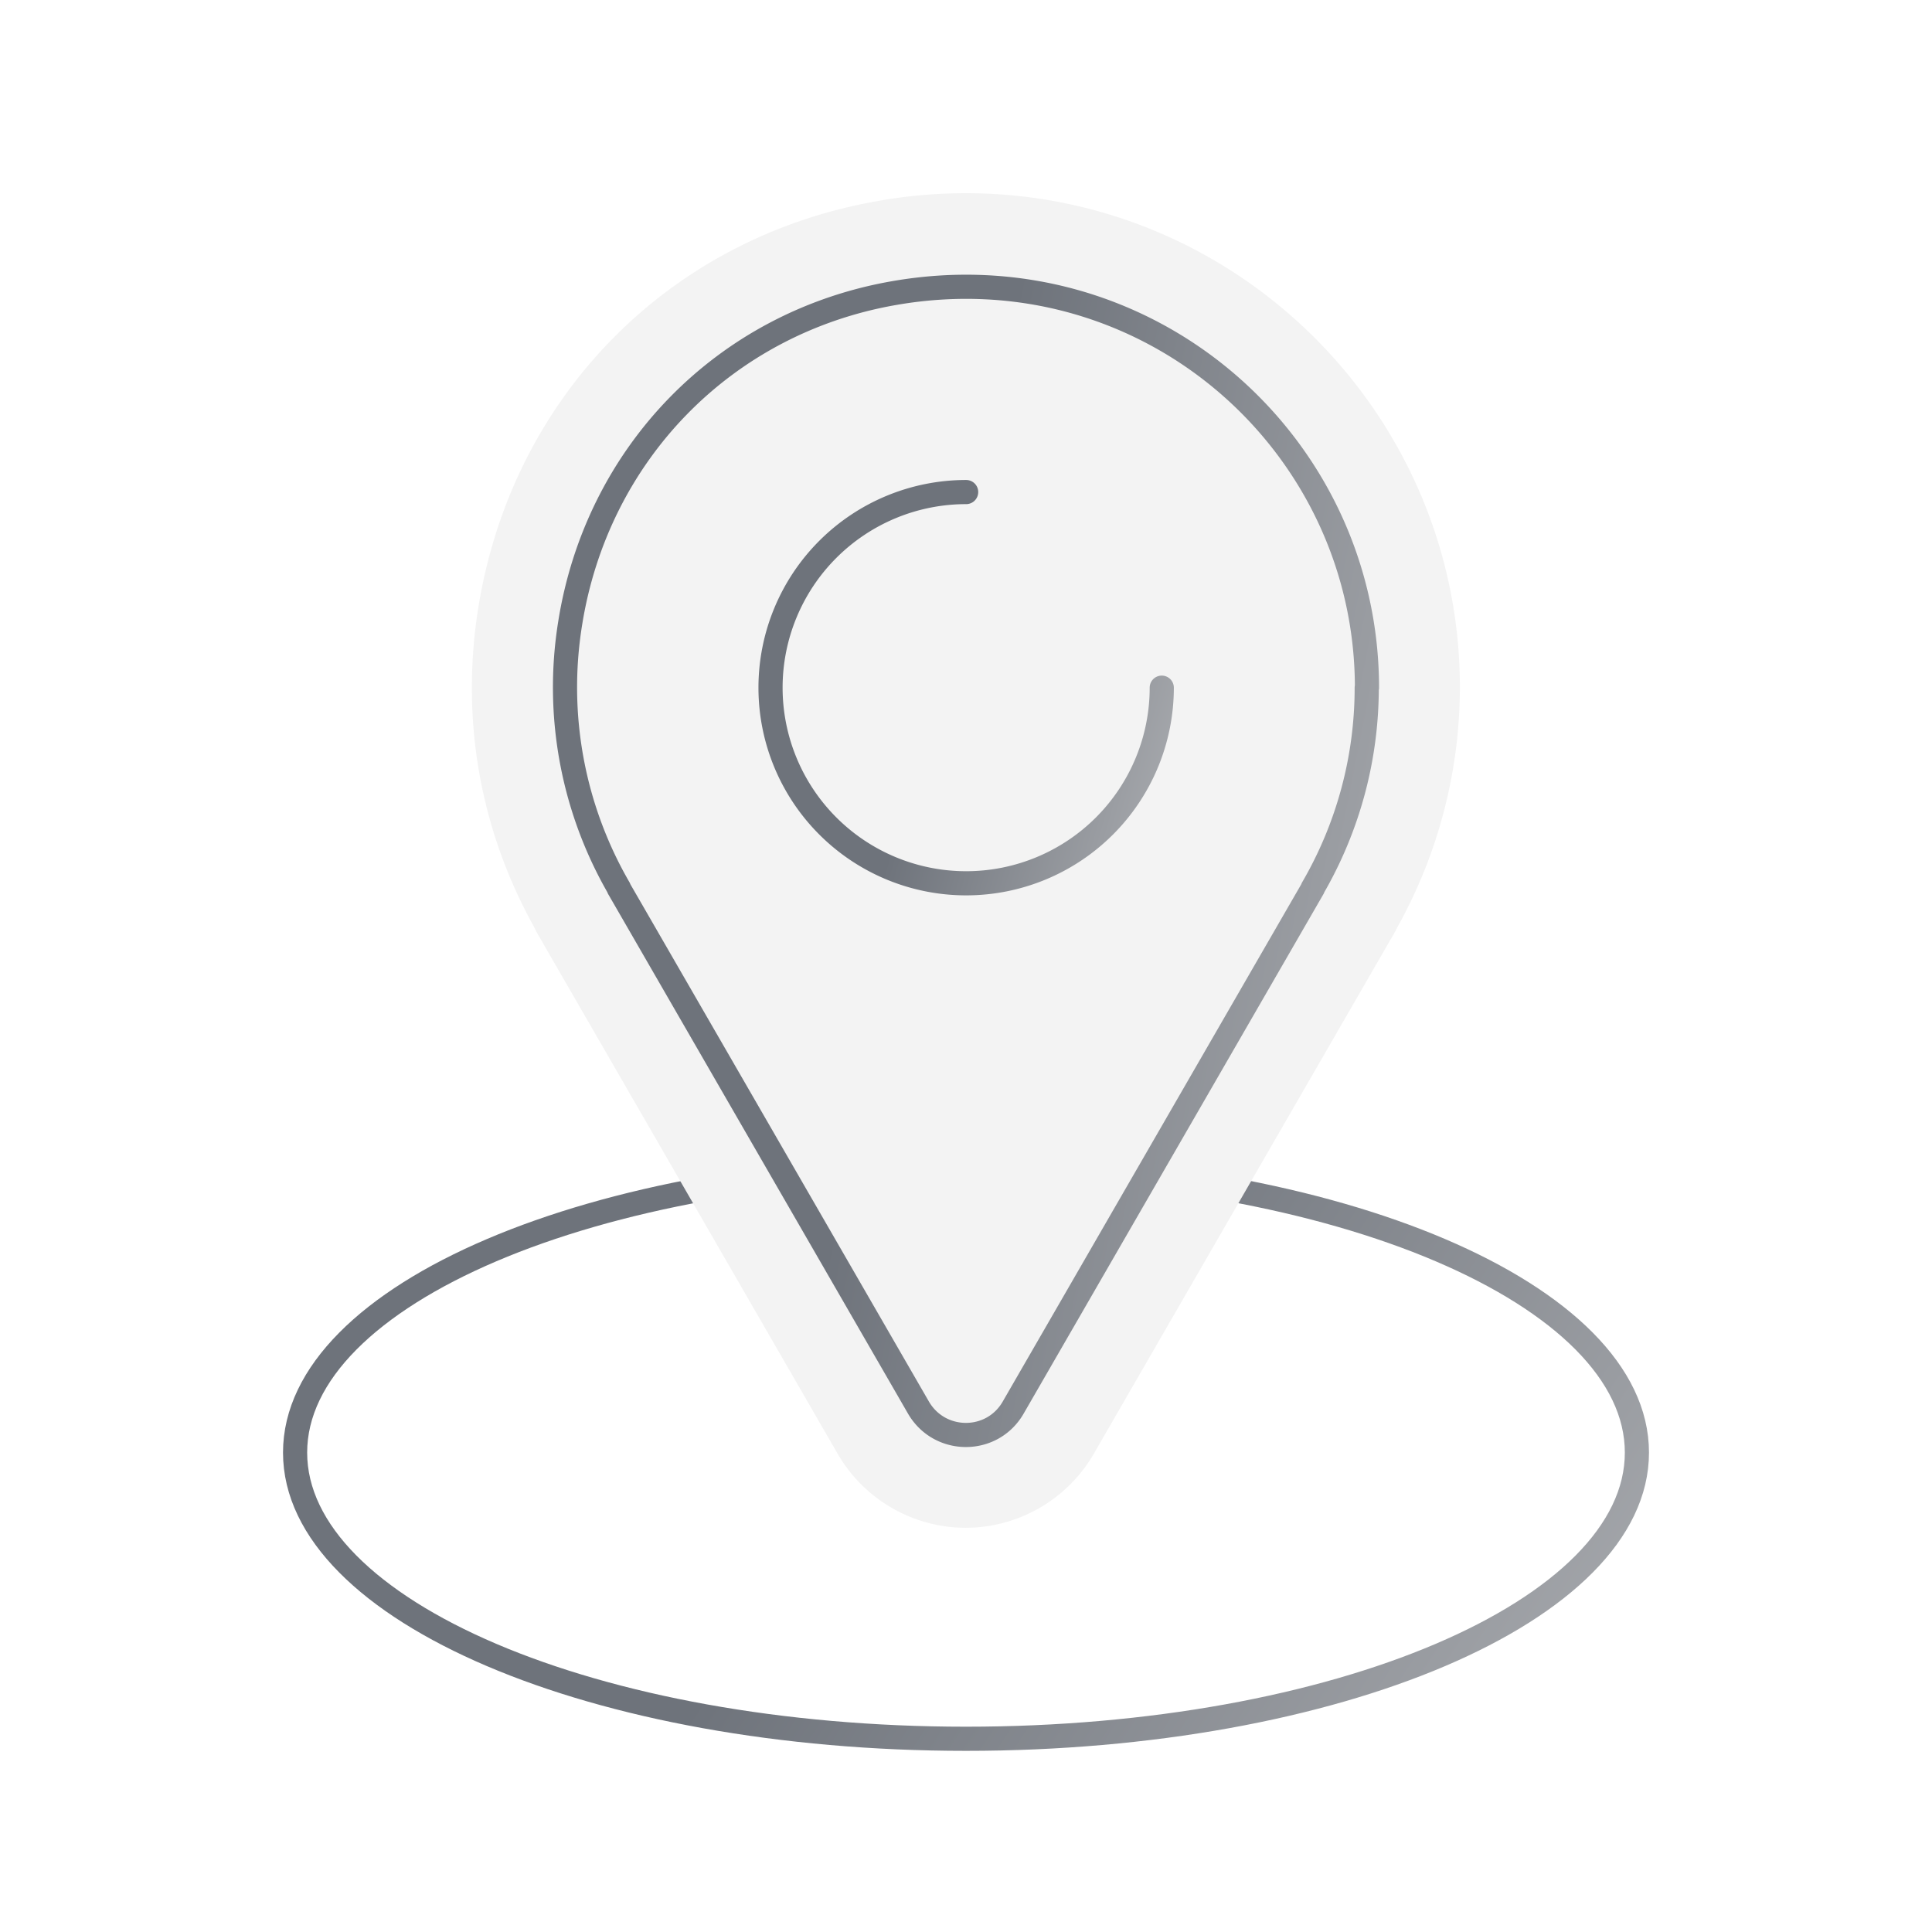 <svg width="80" height="80" fill="none" xmlns="http://www.w3.org/2000/svg"><path fill="#fff" d="M0 0h80v80H0z"/><path d="M67.781 60.148c0 6.547-12.44 11.851-27.781 11.851-15.342 0-27.781-5.303-27.781-11.851 0-6.548 12.44-11.851 27.781-11.851 15.342 0 27.781 5.303 27.781 11.851Z" stroke="url(#a)" stroke-linecap="round" stroke-linejoin="round"/><path d="M40.006 61.338a4.152 4.152 0 0 1-3.635-2.102L23.96 37.732a2.184 2.184 0 0 1-.107-.212c-2.063-3.664-2.806-7.81-2.14-12.006C22.958 17.608 28.83 11.6 36.67 10.222a19.615 19.615 0 0 1 3.346-.3c10.221 0 18.534 8.313 18.534 18.535 0 3.162-.82 6.287-2.373 9.054-.029.077-.067.145-.106.212l-12.41 21.504a4.172 4.172 0 0 1-3.636 2.102l-.019.01Z" fill="#F3F3F3"/><path d="M39.998 11.867c9.17 0 16.605 7.434 16.605 16.605 0 3.028-.82 5.853-2.237 8.293h.01l-12.41 21.513a2.263 2.263 0 0 1-1.968 1.138 2.254 2.254 0 0 1-1.967-1.138l-12.41-21.503h.01a16.532 16.532 0 0 1-2.026-10.955c1.11-7.04 6.365-12.459 13.385-13.693a17.037 17.037 0 0 1 3.018-.27m0-3.857c-1.225 0-2.46.106-3.684.328-8.669 1.523-15.149 8.148-16.528 16.894-.723 4.6.087 9.142 2.324 13.172.049.107.097.203.155.3l12.41 21.503a6.143 6.143 0 0 0 5.304 3.066 6.144 6.144 0 0 0 5.303-3.066l12.41-21.504c.059-.106.116-.202.165-.308a20.467 20.467 0 0 0 2.584-9.923C60.45 17.18 51.27 8 39.989 8h.019Z" fill="#F3F3F3"/><path d="M56.603 28.477c0-10.154-9.123-18.187-19.614-16.335-7.01 1.234-12.275 6.654-13.384 13.693a16.608 16.608 0 0 0 2.025 10.944h-.01l12.41 21.504c.878 1.514 3.057 1.514 3.925 0l12.41-21.504h-.01a16.503 16.503 0 0 0 2.238-8.302h.01Z" stroke="url(#b)" stroke-linecap="round" stroke-linejoin="round"/><path d="M48.106 28.475a8.1 8.1 0 0 1-8.1 8.1 8.1 8.1 0 0 1-8.1-8.1 8.1 8.1 0 0 1 8.1-8.1" stroke="url(#c)" stroke-linecap="round" stroke-linejoin="round"/><defs><linearGradient id="a" x1="32.977" y1="64.287" x2="81.736" y2="96.77" gradientUnits="userSpaceOnUse"><stop stop-color="#6E737B"/><stop offset="1" stop-color="#D7D7D8"/></linearGradient><linearGradient id="b" x1="35.804" y1="43.95" x2="76.28" y2="51.983" gradientUnits="userSpaceOnUse"><stop stop-color="#6E737B"/><stop offset="1" stop-color="#D7D7D8"/></linearGradient><linearGradient id="c" x1="37.959" y1="31.304" x2="56.951" y2="36.702" gradientUnits="userSpaceOnUse"><stop stop-color="#6E737B"/><stop offset="1" stop-color="#D7D7D8"/></linearGradient></defs></svg>
